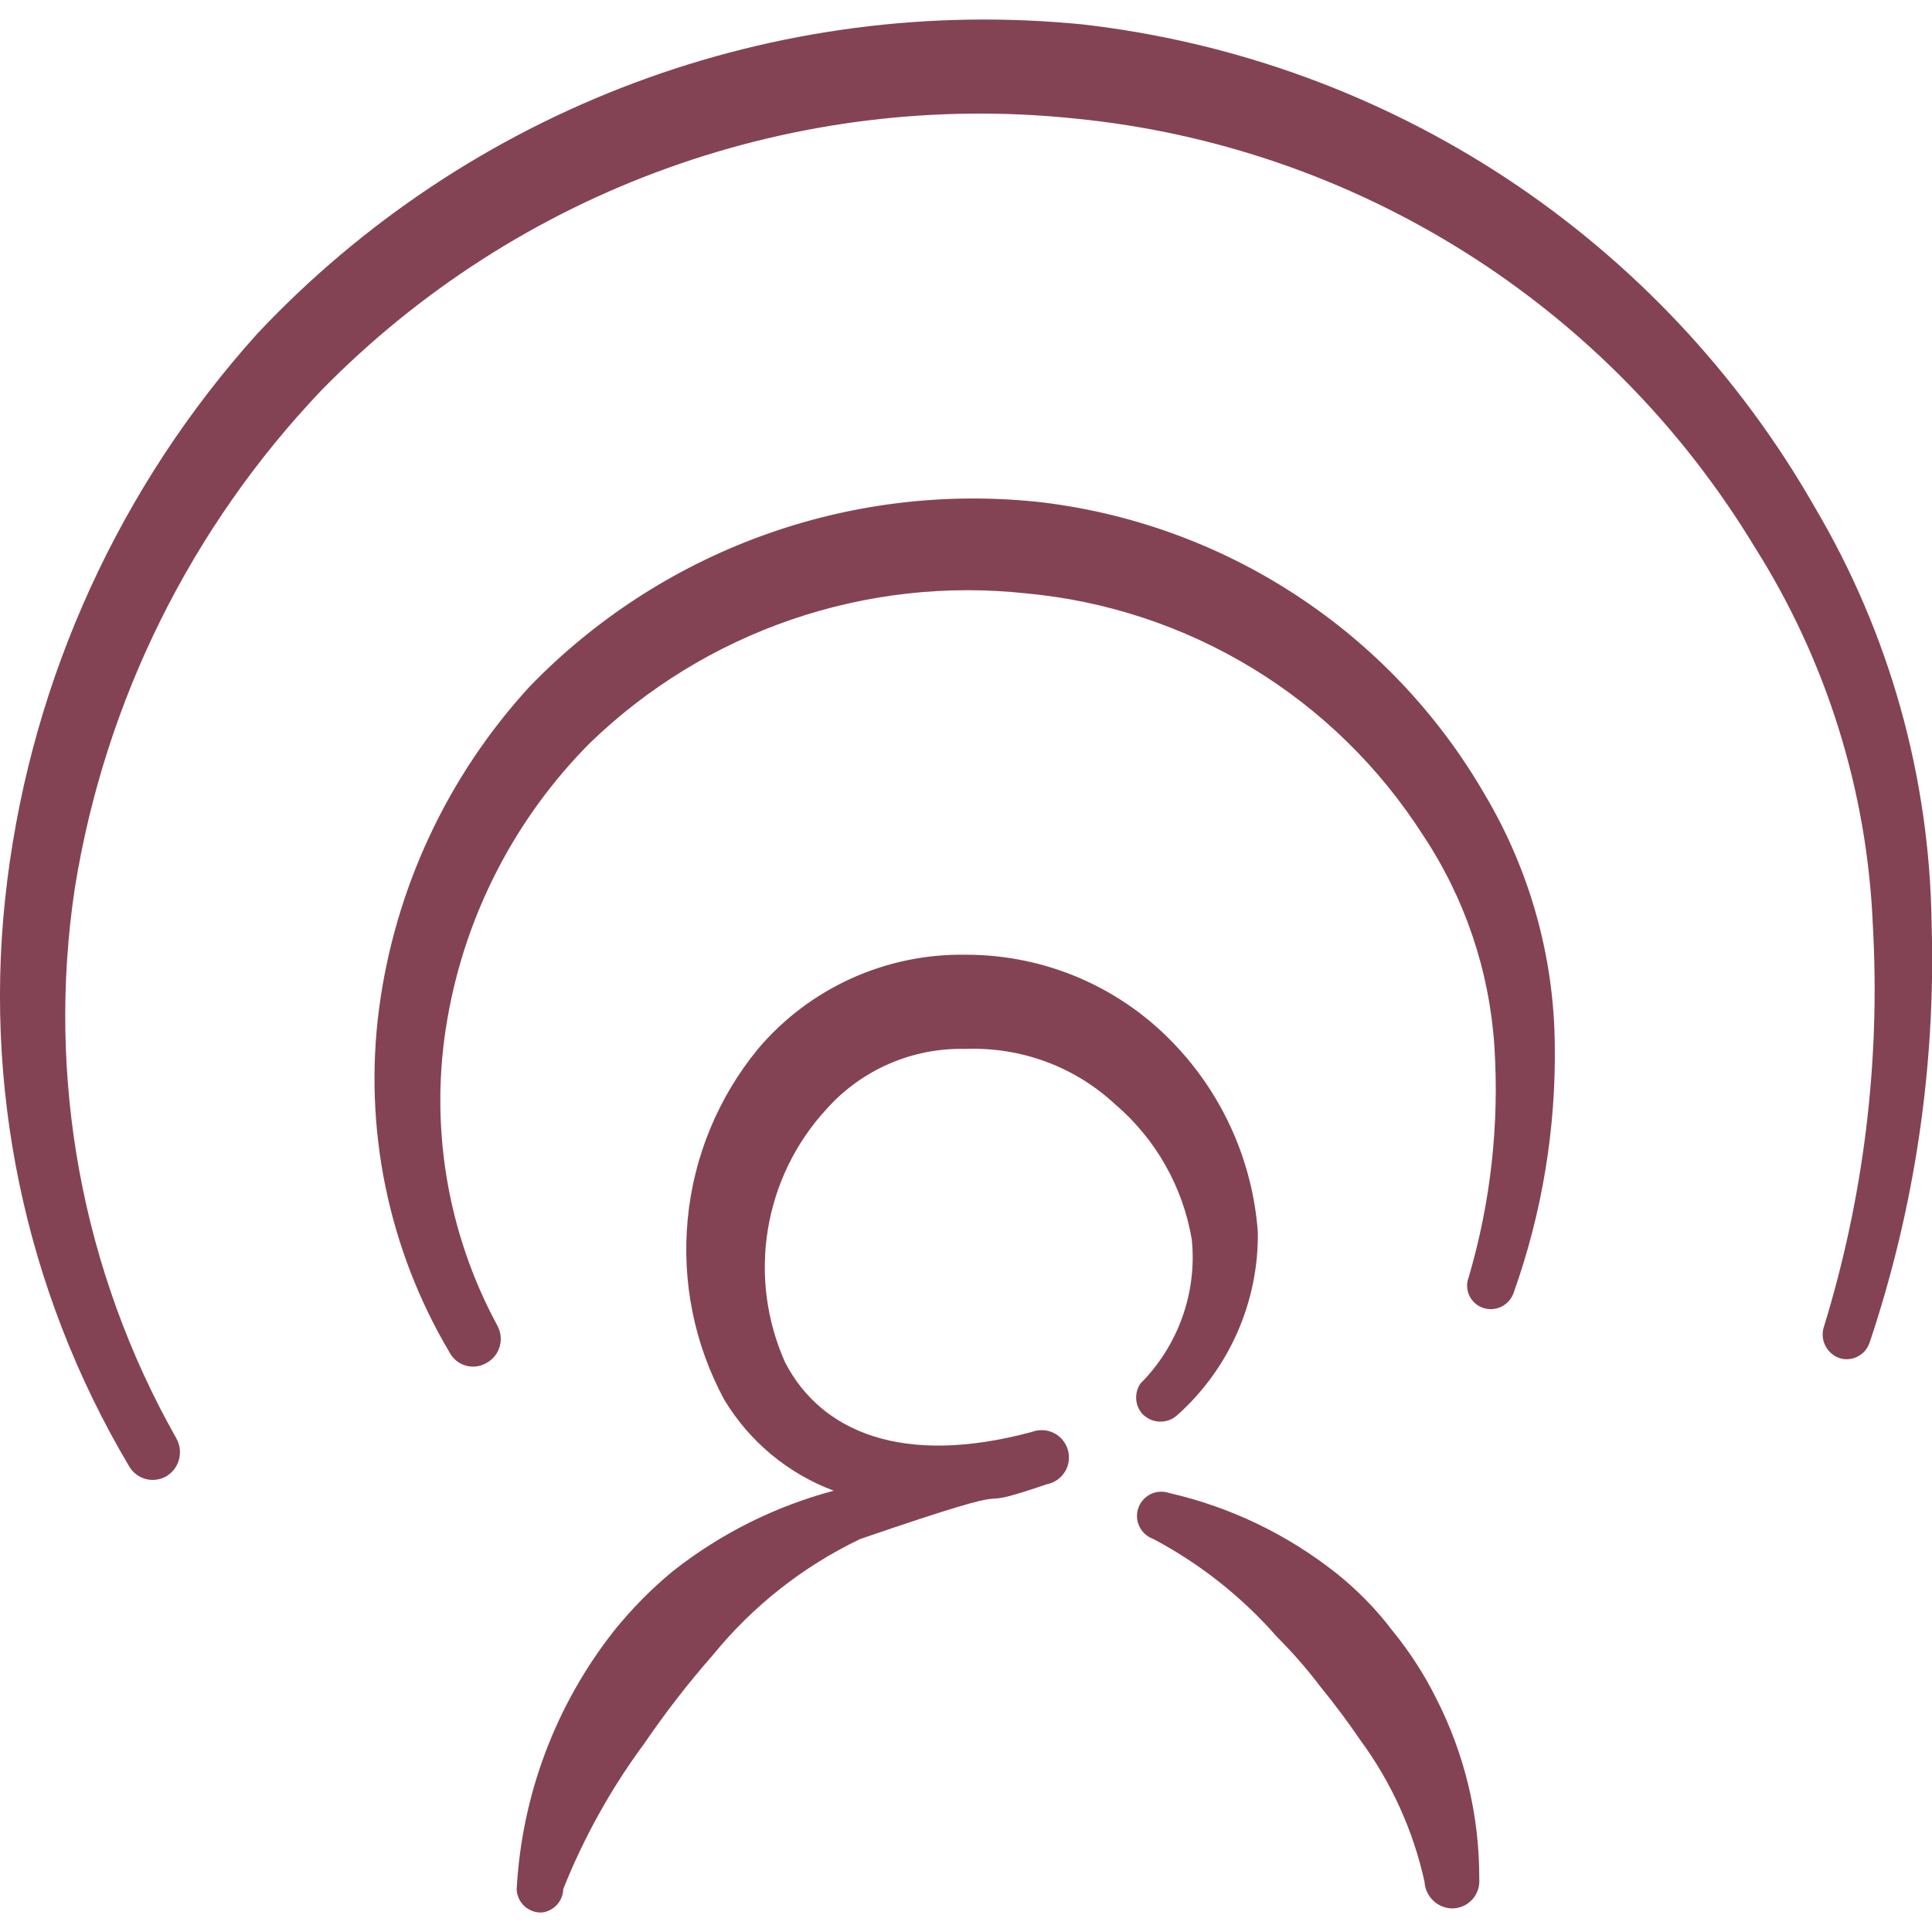 <svg xmlns="http://www.w3.org/2000/svg" fill="none" viewBox="0 0 24 24" id="Share-User-Signal-1--Streamline-Freehand">
  <desc>
    Share User Signal 1 Streamline Icon: https://streamlinehq.com
  </desc>
  <path fill="#844355" fill-rule="evenodd" d="M12.856 6.231c-1.152 -0.116 -2.316 0.031 -3.403 0.429 -1.087 0.398 -2.07 1.038 -2.875 1.87 -1.018 1.11 -1.671 2.506 -1.869 3.999 -0.195 1.485 0.114 2.992 0.88 4.279 0.022 0.039 0.051 0.073 0.086 0.1 0.035 0.027 0.075 0.047 0.118 0.058 0.043 0.011 0.088 0.014 0.132 0.007 0.044 -0.006 0.086 -0.022 0.124 -0.045 0.078 -0.044 0.135 -0.117 0.159 -0.203 0.024 -0.086 0.014 -0.178 -0.029 -0.257 -0.632 -1.167 -0.85 -2.512 -0.62 -3.819 0.225 -1.294 0.843 -2.488 1.769 -3.419 0.711 -0.688 1.566 -1.212 2.502 -1.533 0.936 -0.321 1.932 -0.433 2.916 -0.326 0.996 0.092 1.957 0.41 2.811 0.929 0.854 0.52 1.578 1.228 2.117 2.07 0.522 0.783 0.829 1.69 0.89 2.629 0.062 0.968 -0.046 1.939 -0.32 2.869 -0.014 0.037 -0.021 0.076 -0.019 0.115 0.002 0.039 0.011 0.078 0.028 0.113 0.017 0.035 0.041 0.067 0.07 0.093 0.029 0.026 0.064 0.046 0.101 0.058 0.037 0.013 0.077 0.018 0.116 0.015 0.039 -0.003 0.078 -0.013 0.113 -0.031 0.035 -0.018 0.067 -0.042 0.093 -0.072 0.026 -0.03 0.045 -0.064 0.058 -0.102 0.353 -0.991 0.526 -2.037 0.51 -3.089 -0.012 -1.092 -0.312 -2.16 -0.87 -3.099 -0.58 -1.003 -1.389 -1.855 -2.36 -2.487 -0.971 -0.632 -2.077 -1.027 -3.229 -1.152Z" clip-rule="evenodd" stroke-width="1"></path>
  <path fill="#844355" fill-rule="evenodd" d="M22.544 6.301c-0.938 -1.644 -2.251 -3.044 -3.832 -4.087C17.131 1.173 15.327 0.518 13.446 0.303 11.558 0.116 9.653 0.365 7.876 1.031c-1.777 0.666 -3.377 1.73 -4.677 3.111C1.492 6.037 0.407 8.409 0.09 10.94 -0.229 13.463 0.303 16.02 1.6 18.208c0.022 0.04 0.051 0.075 0.087 0.103 0.036 0.028 0.077 0.049 0.12 0.061 0.044 0.012 0.09 0.015 0.135 0.009 0.045 -0.006 0.088 -0.021 0.128 -0.044 0.077 -0.048 0.132 -0.123 0.155 -0.211 0.022 -0.088 0.01 -0.18 -0.035 -0.259C1.018 15.793 0.574 13.386 0.93 11.03 1.304 8.704 2.374 6.547 3.999 4.842c1.206 -1.229 2.673 -2.171 4.294 -2.754 1.62 -0.583 3.351 -0.794 5.064 -0.615 1.723 0.17 3.382 0.74 4.847 1.663 1.465 0.923 2.694 2.175 3.591 3.656 0.893 1.41 1.4 3.031 1.47 4.699 0.095 1.689 -0.112 3.382 -0.61 4.998 -0.023 0.076 -0.016 0.157 0.02 0.228s0.096 0.125 0.17 0.152c0.037 0.013 0.077 0.018 0.116 0.015 0.039 -0.003 0.078 -0.013 0.113 -0.031 0.035 -0.018 0.067 -0.042 0.093 -0.072 0.026 -0.03 0.045 -0.065 0.058 -0.102 0.563 -1.68 0.824 -3.447 0.77 -5.218 -0.026 -1.816 -0.525 -3.595 -1.45 -5.158Z" clip-rule="evenodd" stroke-width="1"></path>
  <path fill="#844355" fill-rule="evenodd" d="M14.206 17.578c0.057 0.053 0.132 0.082 0.21 0.082 0.078 0 0.153 -0.029 0.21 -0.082 0.32 -0.286 0.575 -0.638 0.747 -1.031 0.172 -0.393 0.259 -0.819 0.252 -1.248 -0.065 -0.854 -0.417 -1.661 -1 -2.289 -0.335 -0.364 -0.741 -0.654 -1.194 -0.852 -0.453 -0.198 -0.942 -0.299 -1.436 -0.298 -0.49 -0.008 -0.975 0.093 -1.421 0.295 -0.446 0.202 -0.842 0.501 -1.158 0.875 -0.495 0.603 -0.799 1.339 -0.873 2.115 -0.075 0.776 0.083 1.557 0.454 2.243 0.312 0.519 0.792 0.918 1.36 1.13 -0.728 0.194 -1.408 0.534 -1.999 1 -0.268 0.221 -0.512 0.469 -0.73 0.74 -0.727 0.922 -1.149 2.047 -1.21 3.219 0.003 0.039 0.013 0.078 0.03 0.113s0.042 0.067 0.071 0.093c0.03 0.026 0.064 0.046 0.102 0.059 0.037 0.013 0.077 0.018 0.116 0.015 0.071 -0.009 0.136 -0.044 0.183 -0.097 0.048 -0.053 0.075 -0.121 0.077 -0.193 0.255 -0.64 0.591 -1.245 1 -1.799 0.264 -0.387 0.551 -0.758 0.86 -1.11 0.496 -0.609 1.121 -1.101 1.829 -1.44 2.419 -0.83 1.11 -0.27 2.319 -0.68 0.046 -0.009 0.09 -0.028 0.129 -0.055s0.071 -0.062 0.096 -0.102c0.025 -0.04 0.04 -0.085 0.046 -0.132 0.006 -0.047 0.003 -0.094 -0.011 -0.14 -0.013 -0.045 -0.036 -0.087 -0.066 -0.123 -0.03 -0.036 -0.068 -0.066 -0.111 -0.086 -0.042 -0.021 -0.089 -0.033 -0.136 -0.034 -0.047 -0.002 -0.094 0.006 -0.138 0.023 -1.599 0.43 -2.609 0 -3.059 -0.86 -0.232 -0.517 -0.308 -1.091 -0.217 -1.651 0.091 -0.56 0.343 -1.081 0.727 -1.498 0.216 -0.243 0.483 -0.436 0.782 -0.566s0.622 -0.192 0.948 -0.184c0.34 -0.013 0.679 0.041 0.999 0.159 0.319 0.118 0.612 0.299 0.861 0.531 0.504 0.431 0.84 1.026 0.95 1.679 0.033 0.327 -0.008 0.657 -0.119 0.967 -0.111 0.309 -0.289 0.591 -0.521 0.823 -0.039 0.06 -0.057 0.131 -0.05 0.202 0.007 0.071 0.039 0.137 0.089 0.188Z" clip-rule="evenodd" stroke-width="1"></path>
  <path fill="#844355" fill-rule="evenodd" d="M17.305 20.267c-0.202 -0.268 -0.437 -0.51 -0.7 -0.72 -0.61 -0.484 -1.32 -0.826 -2.079 -1 -0.075 -0.026 -0.159 -0.022 -0.231 0.013 -0.072 0.035 -0.128 0.097 -0.154 0.172 -0.027 0.075 -0.022 0.159 0.013 0.231 0.035 0.072 0.097 0.128 0.172 0.154 0.583 0.309 1.105 0.723 1.54 1.22 0.194 0.194 0.374 0.401 0.54 0.62 0.18 0.22 0.35 0.45 0.5 0.67 0.382 0.522 0.651 1.118 0.79 1.75 0.005 0.091 0.046 0.176 0.113 0.238 0.067 0.062 0.156 0.095 0.247 0.092 0.045 -0.003 0.088 -0.014 0.129 -0.033 0.04 -0.019 0.076 -0.047 0.106 -0.08 0.03 -0.033 0.053 -0.072 0.067 -0.115 0.015 -0.042 0.021 -0.087 0.018 -0.132 0.004 -0.786 -0.181 -1.56 -0.54 -2.259 -0.146 -0.292 -0.324 -0.567 -0.53 -0.82Z" clip-rule="evenodd" stroke-width="1"></path>
</svg>
